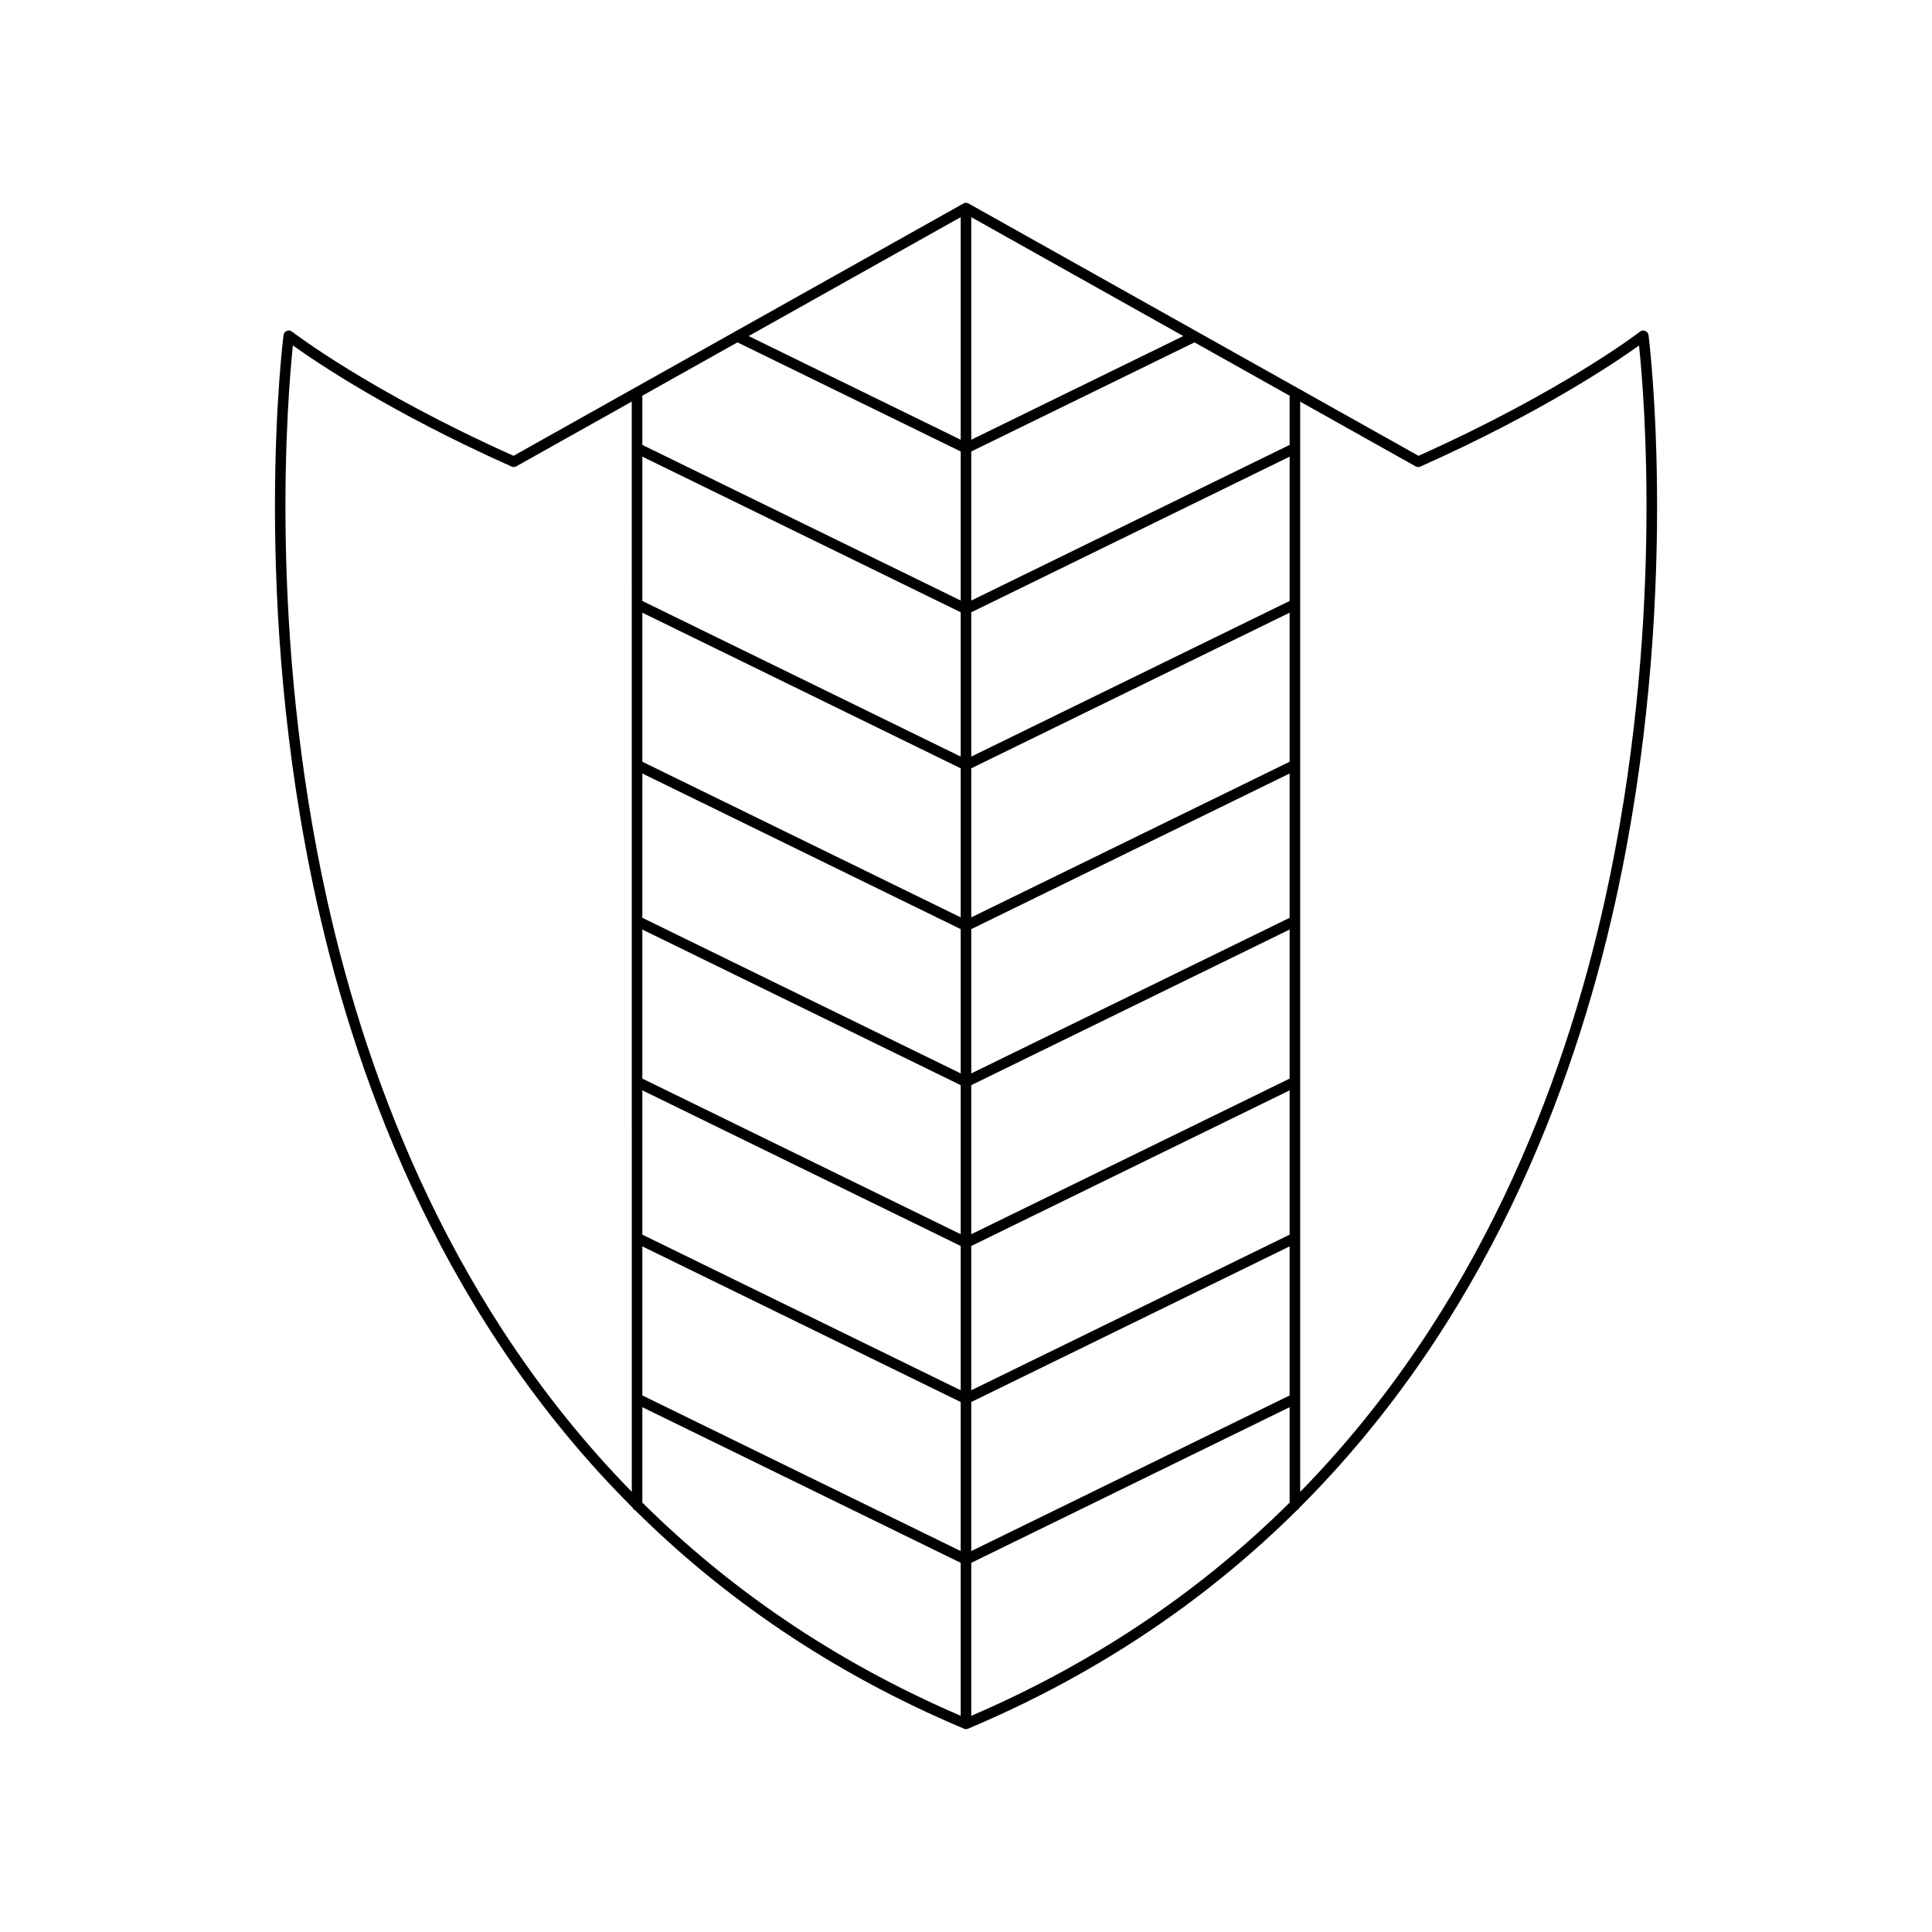 <?xml version="1.0" encoding="UTF-8"?>
<!-- Uploaded to: SVG Repo, www.svgrepo.com, Generator: SVG Repo Mixer Tools -->
<svg fill="#000000" width="800px" height="800px" version="1.1" viewBox="144 144 512 512" xmlns="http://www.w3.org/2000/svg">
 <path d="m580.87 232.81c-0.066-0.496-0.395-0.926-0.859-1.113-0.461-0.191-0.988-0.125-1.387 0.191-0.203 0.16-20.633 15.859-58.707 32.91l-119.23-66.867c-0.426-0.242-0.941-0.242-1.367 0l-119.23 66.863c-38.074-17.051-58.504-32.75-58.707-32.91-0.395-0.312-0.926-0.379-1.387-0.191-0.465 0.191-0.793 0.617-0.859 1.113-0.086 0.695-8.91 70.395 8.828 150.3 11.145 50.191 34.633 111.5 83.688 160.45 0.141 0.32 0.348 0.535 0.668 0.68 23.012 22.809 51.598 42.906 87.148 57.887 0.164 0.074 0.352 0.109 0.539 0.109s0.371-0.039 0.543-0.109c35.57-14.988 64.164-35.102 87.184-57.922 0.289-0.141 0.477-0.336 0.613-0.625 49.062-48.961 72.555-110.27 83.703-160.47 17.738-79.91 8.914-149.61 8.828-150.3zm-269.44 306.54c-47.086-48.121-69.836-107.77-80.723-156.76-15.82-71.176-10.438-134.2-9.082-147.04 6.051 4.34 25.883 17.789 57.953 32.09 0.406 0.18 0.863 0.16 1.25-0.059l30.598-17.156zm87.164 59.352c-34.297-14.742-62-34.32-84.367-56.5v-25.285l84.367 41.246zm0-43.656-84.367-41.242v-39.5l84.367 41.246zm0-42.613-84.367-41.242v-38.242l84.367 41.246zm0-41.355-84.367-41.242v-39.5l84.367 41.246zm0-42.613-84.367-41.242v-38.242l84.367 41.246zm0-41.355-84.367-41.242v-39.5l84.367 41.246zm0-42.609-84.367-41.242v-38.246l84.367 41.246zm0-41.355-84.367-41.242v-13.043l25.207-14.133 59.16 28.918zm0-42.613-56.195-27.473 56.195-31.512zm2.801-58.984 56.191 31.508-56.191 27.477zm84.367 340.66c-22.367 22.184-50.07 41.758-84.367 56.5v-40.543l84.367-41.246zm0-28.398-84.367 41.242v-39.5l84.367-41.246zm0-42.613-84.367 41.242v-38.238l84.367-41.246zm0-41.355-84.367 41.242v-39.5l84.367-41.246zm0-42.613-84.367 41.242v-38.238l84.367-41.246zm0-41.355-84.367 41.242v-39.5l84.367-41.246zm0-42.613-84.367 41.246v-38.242l84.367-41.246zm0-41.355-84.367 41.246v-39.5l59.16-28.922 25.207 14.137zm83.52 120.7c-10.887 48.98-33.637 108.64-80.723 156.76v-288.93l30.598 17.156c0.387 0.219 0.848 0.242 1.25 0.059 32.066-14.301 51.902-27.75 57.953-32.09 1.359 12.844 6.742 75.871-9.078 147.05z"/>
</svg>